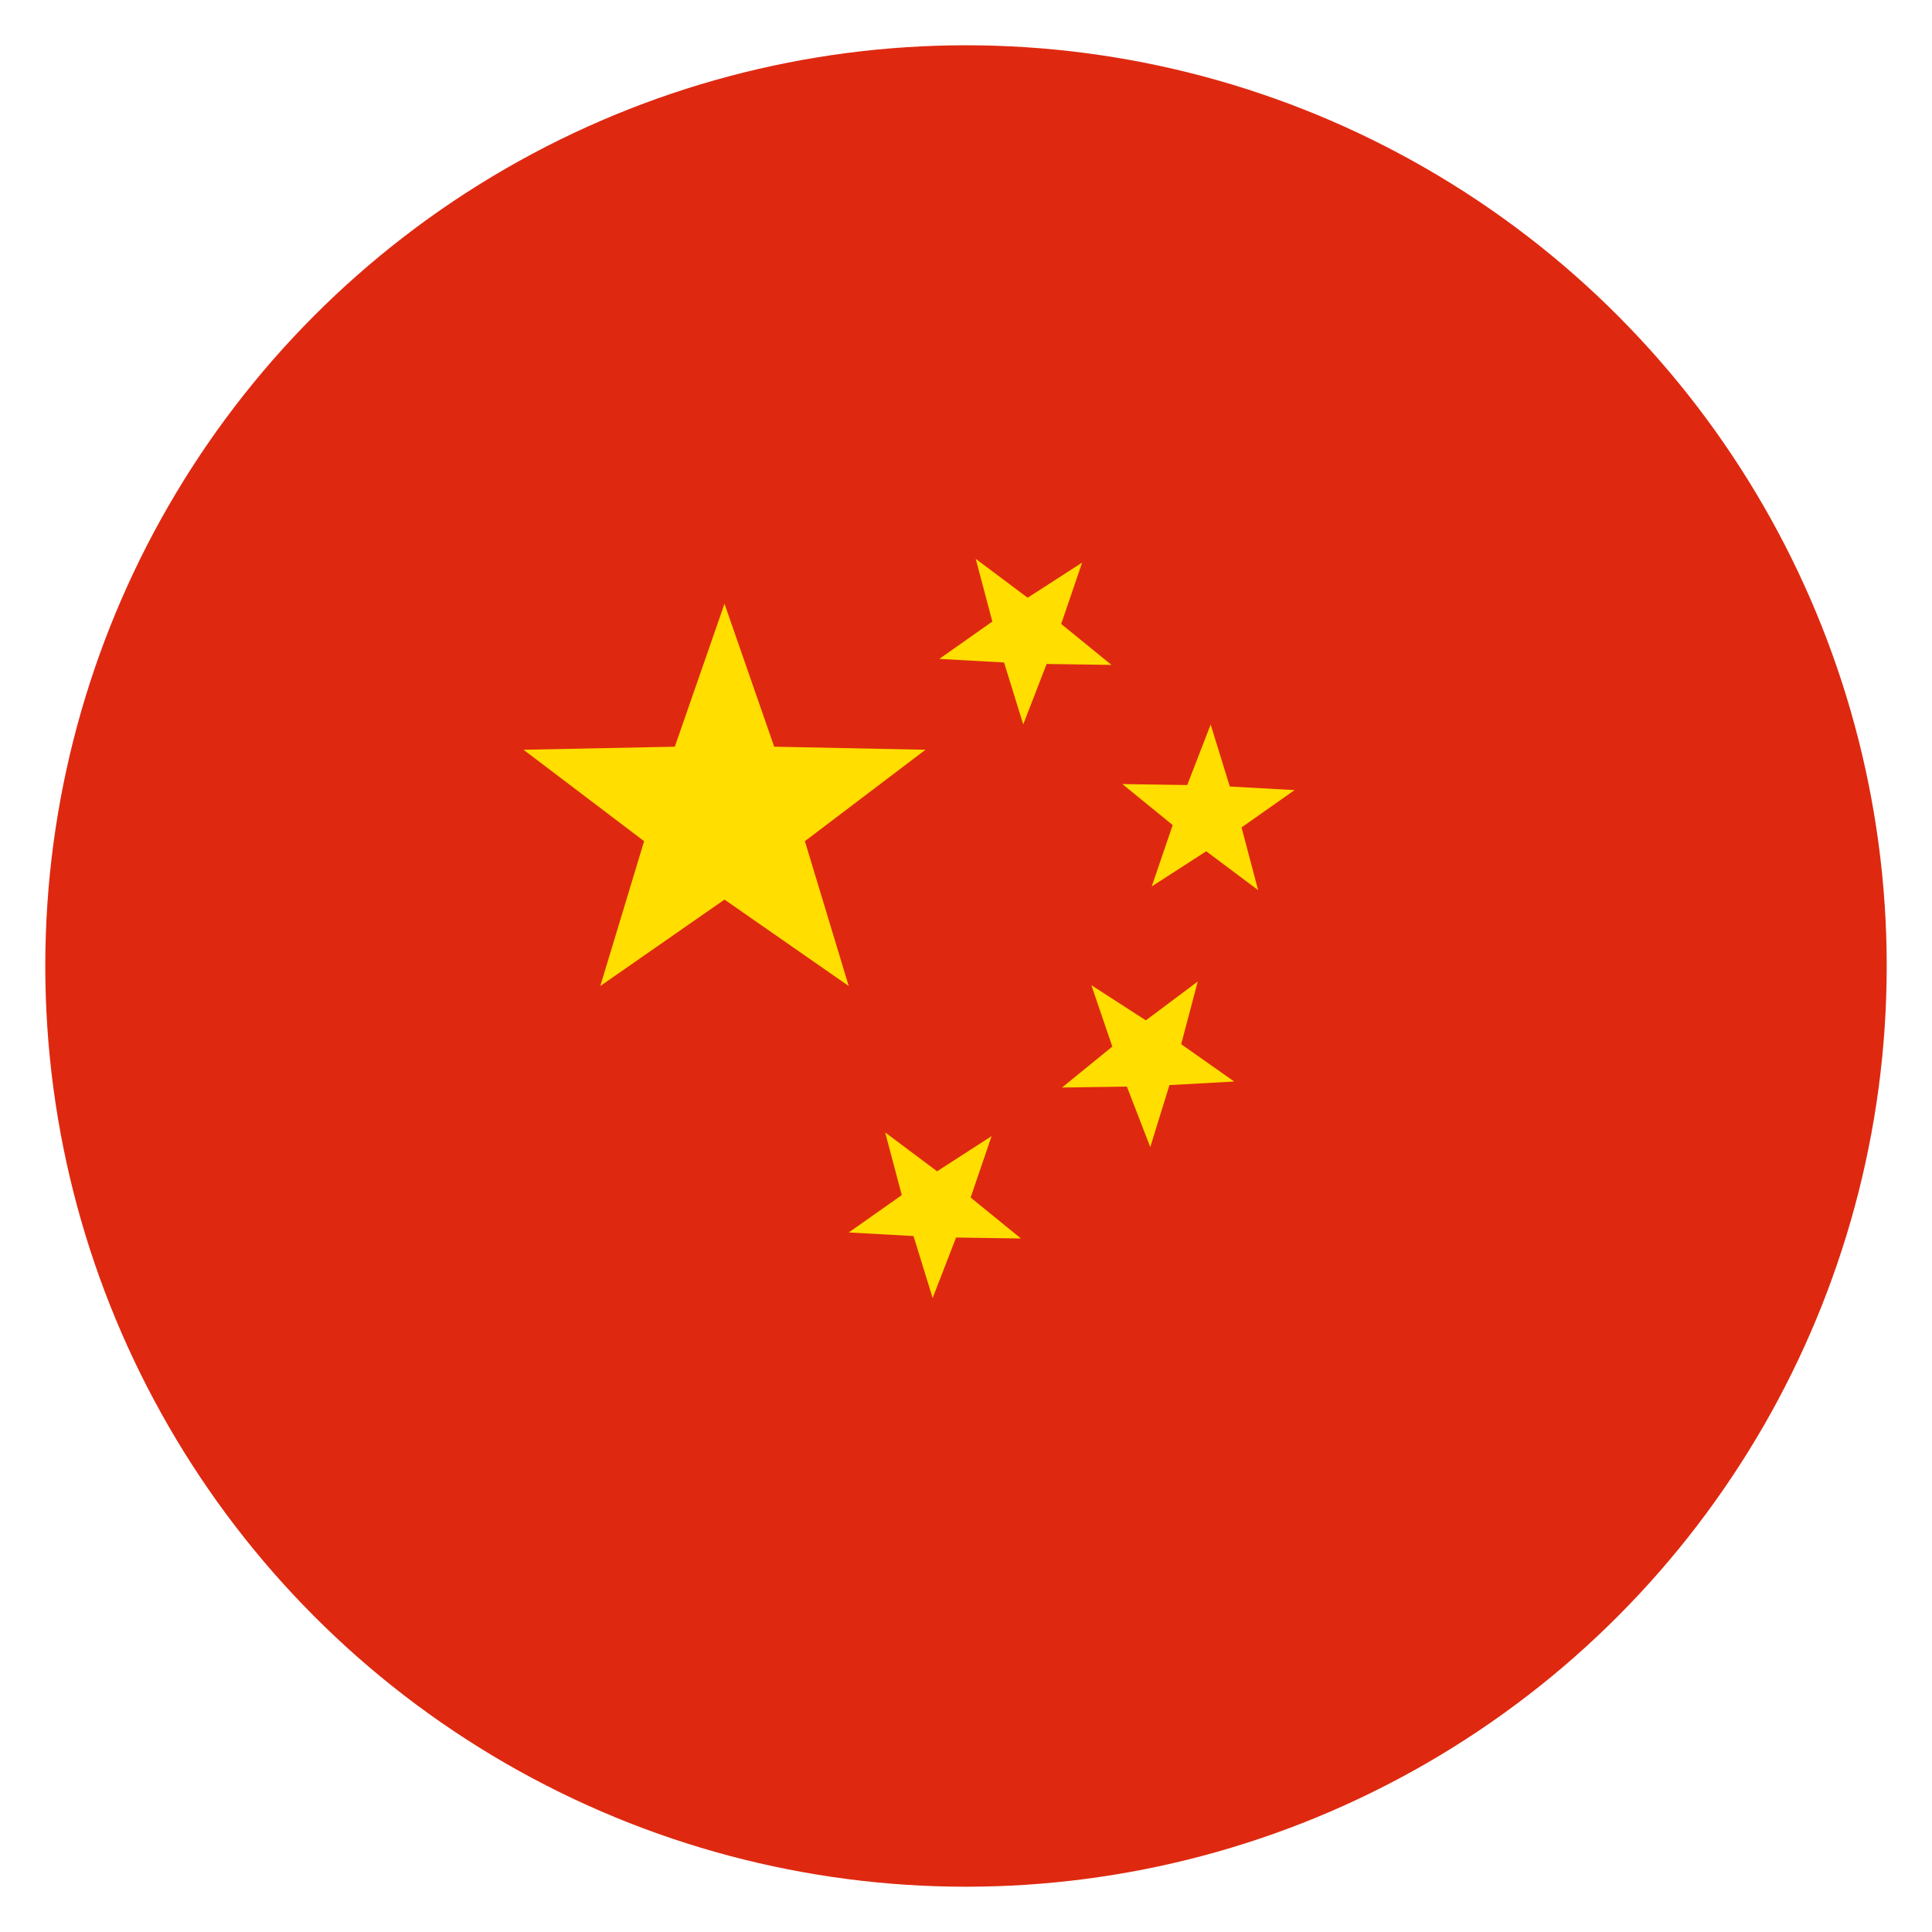 <?xml version="1.0" encoding="UTF-8"?>
<svg xmlns="http://www.w3.org/2000/svg" viewBox="0 0 128 128" width="128" height="128"><circle cx="64.0" cy="64.0" r="61" fill="#de2910"/><polygon points="48.000,40.000 51.292,49.470 61.315,49.674 53.326,55.730 56.229,65.326 48.000,59.600 39.771,65.326 42.674,55.730 34.685,49.674 44.708,49.470" fill="#ffde00"/><polygon points="73.638,44.052 69.342,43.990 67.791,47.996 66.522,43.891 62.232,43.654 65.745,41.179 64.645,37.026 68.084,39.601 71.694,37.272 70.307,41.338" fill="#ffde00"/><polygon points="74.362,51.948 78.658,52.010 80.209,48.004 81.478,52.109 85.768,52.346 82.255,54.821 83.355,58.974 79.916,56.399 76.306,58.728 77.693,54.662" fill="#ffde00"/><polygon points="70.362,72.052 73.693,69.338 72.306,65.272 75.916,67.601 79.355,65.026 78.255,69.179 81.768,71.654 77.478,71.891 76.209,75.996 74.658,71.990" fill="#ffde00"/><polygon points="67.638,82.052 63.342,81.990 61.791,85.996 60.522,81.891 56.232,81.654 59.745,79.179 58.645,75.026 62.084,77.601 65.694,75.272 64.307,79.338" fill="#ffde00"/>
</svg>